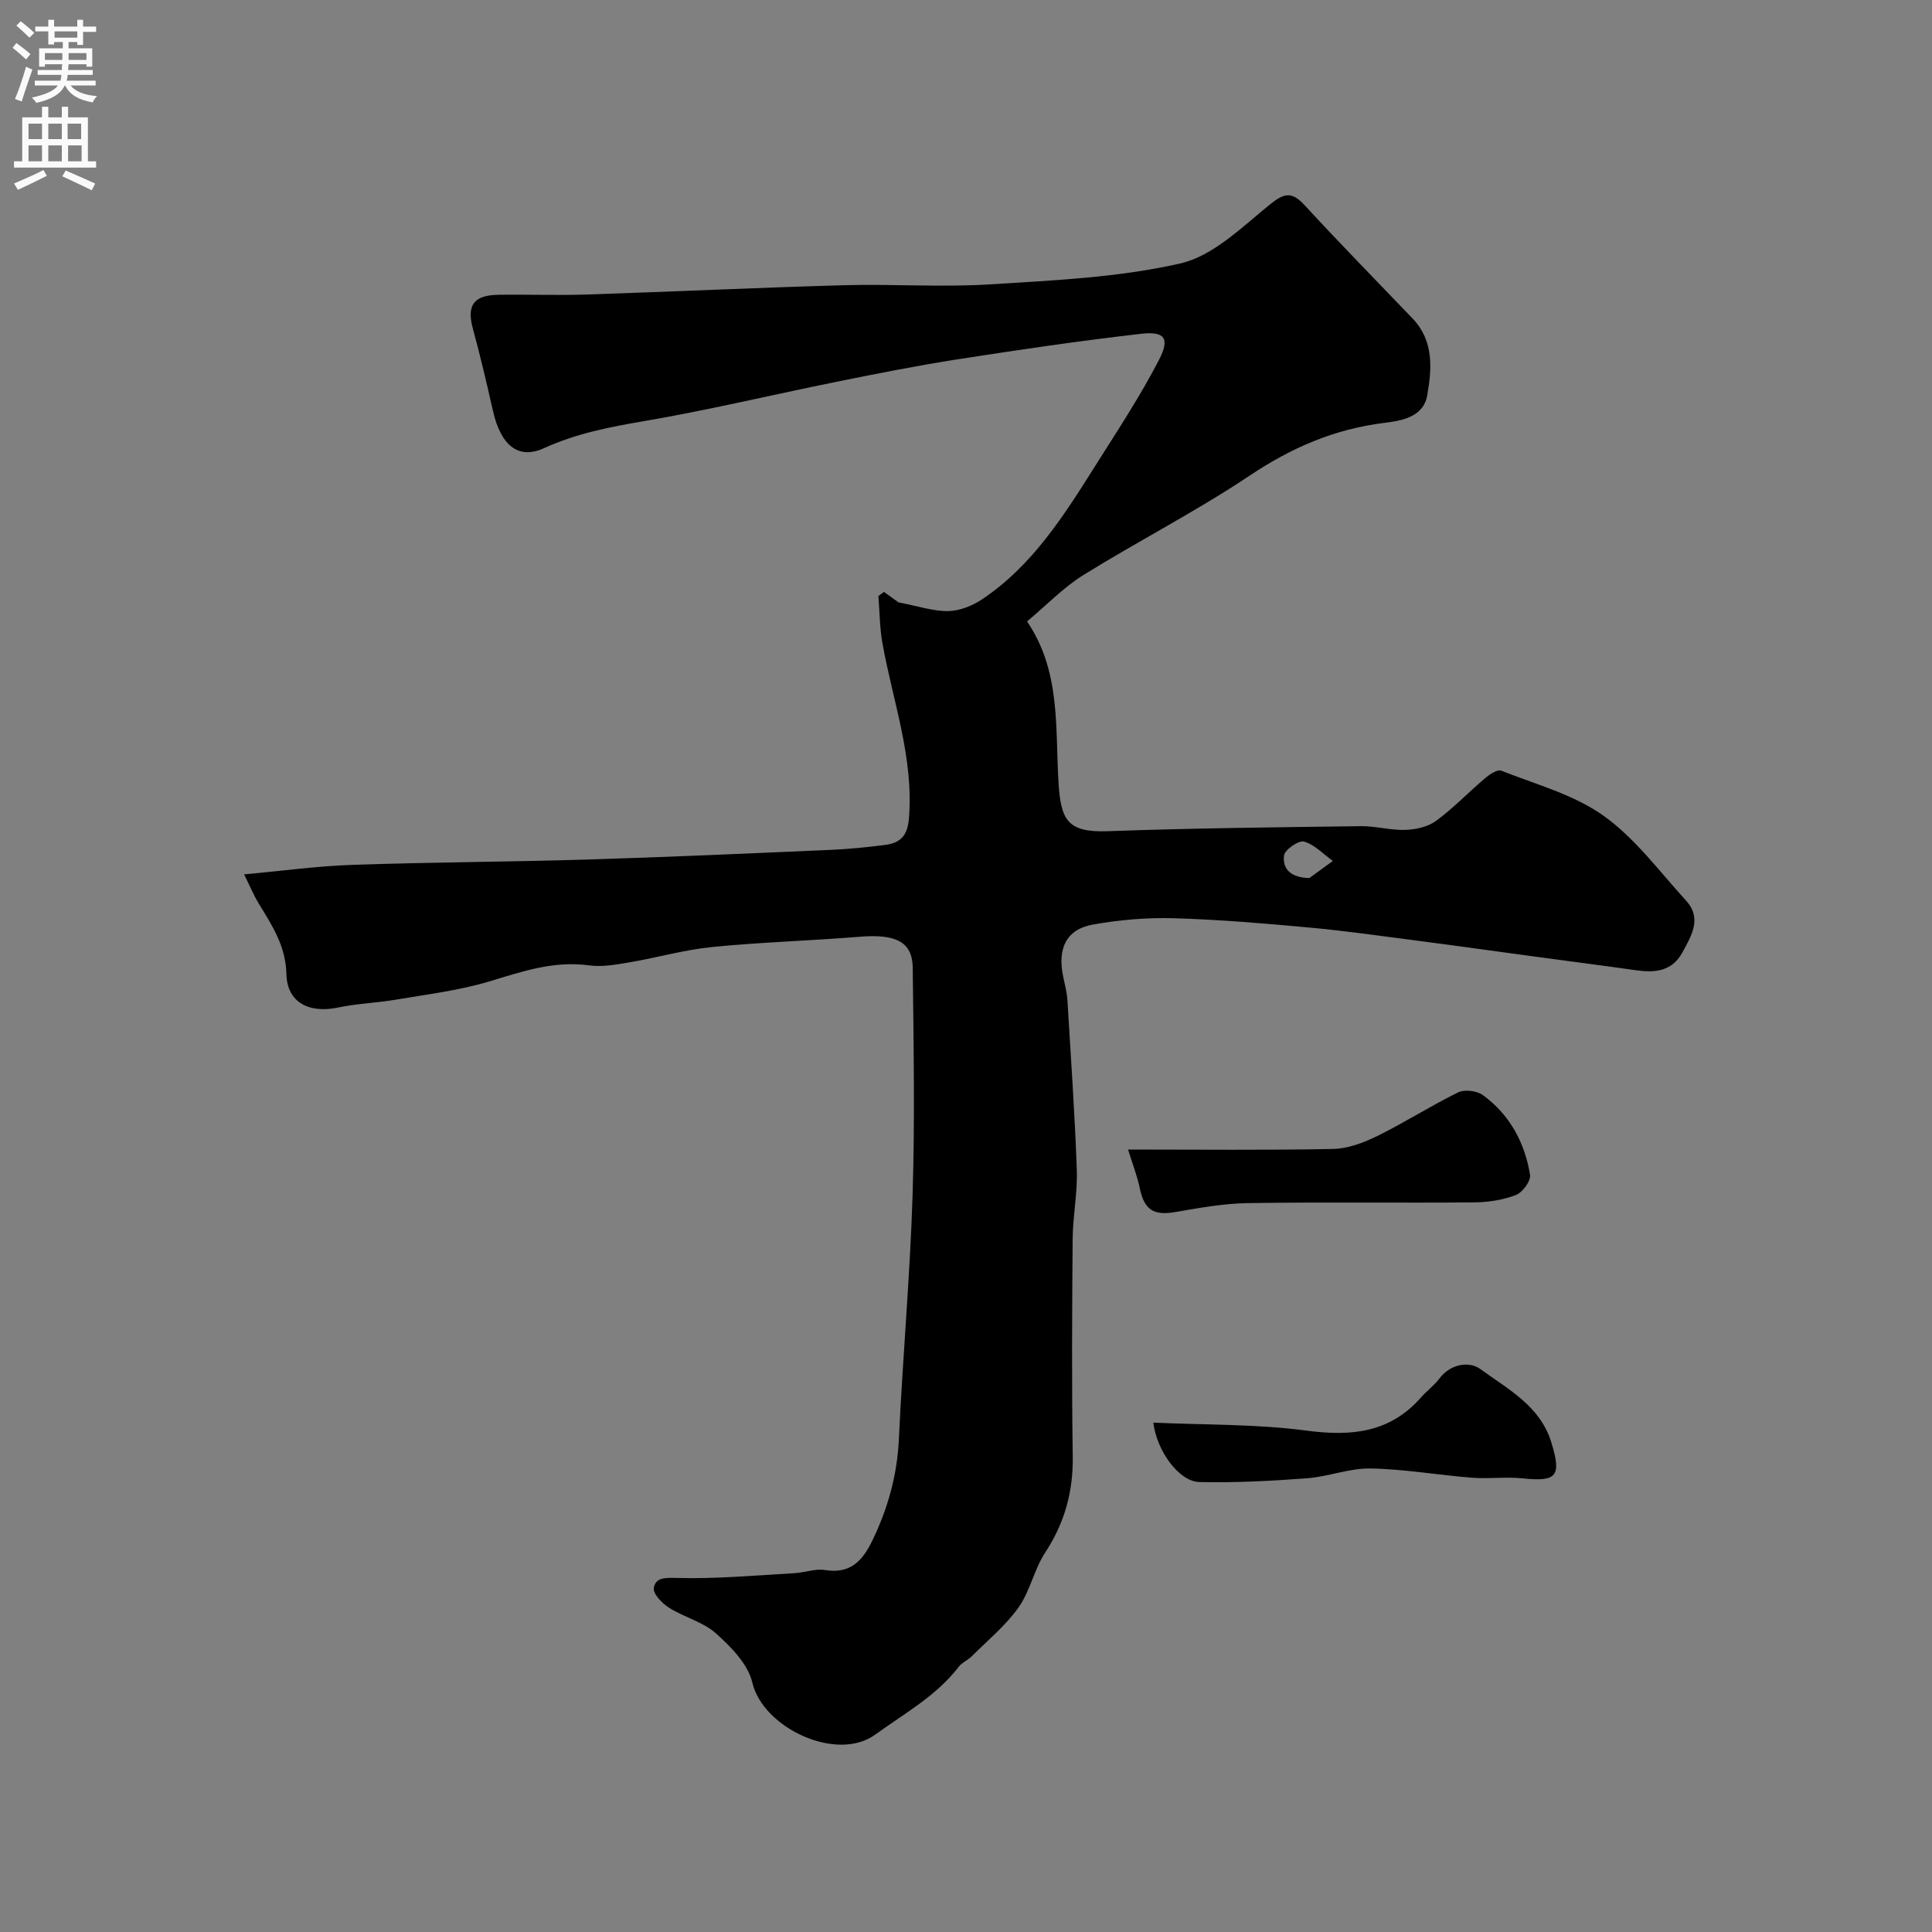 <svg enable-background="new 0 0 400 400" viewBox="0 0 400 400" xmlns="http://www.w3.org/2000/svg"><rect x="0" y="0" width="400" height="400" fill="#808080" stroke="none"/><g fill="#000001"><path d="m183.02 122.55c1.4 1.01 2.8 2.02 3.01 2.17 4.17.79 7.22 1.85 10.25 1.8 2.35-.04 4.96-1.05 6.96-2.38 10.56-7.02 17.12-17.54 23.7-27.97 4.5-7.13 9.16-14.2 13.02-21.67 2.31-4.46 1.19-5.96-3.74-5.39-12.66 1.45-25.29 3.31-37.88 5.27-8.37 1.3-16.7 2.96-25.01 4.64-13.37 2.7-26.65 5.89-40.09 8.19-7.11 1.21-13.93 2.53-20.61 5.58-5.41 2.47-8.98-.71-10.56-7.69-1.29-5.68-2.61-11.37-4.15-16.99-1.33-4.84.08-7 5.26-7.08 6.16-.09 12.34.15 18.5-.06 17.7-.58 35.4-1.43 53.11-1.92 10.02-.28 20.09.45 30.08-.17 13.23-.83 26.67-1.41 39.51-4.34 6.77-1.55 12.74-7.5 18.5-12.17 3.05-2.47 4.59-2.75 7.26.15 7.3 7.93 14.86 15.63 22.32 23.42 4.45 4.65 4 10.42 3.02 15.96-.81 4.55-5.54 5.24-8.92 5.66-10.31 1.28-19.2 5.14-27.83 10.91-11.1 7.42-23.06 13.53-34.42 20.58-4.13 2.57-7.6 6.21-11.67 9.61 7 10.29 5.82 21.88 6.51 33.24.48 7.89 1.79 10.5 10.27 10.19 17.42-.63 34.86-.81 52.3-1.04 3.08-.04 6.19.88 9.26.77 2.17-.08 4.67-.63 6.36-1.88 3.61-2.66 6.74-5.95 10.18-8.86.92-.78 2.51-1.83 3.3-1.52 7.18 2.85 15 4.93 21.16 9.32 6.55 4.67 11.57 11.52 17.09 17.57 3.35 3.67 1.15 7.24-.73 10.71-2.16 3.98-5.68 4.27-9.62 3.72-7.12-1.01-14.26-1.92-21.39-2.89-7.93-1.07-15.86-2.19-23.8-3.22-7.47-.97-14.93-2.04-22.43-2.73-9.35-.86-18.72-1.66-28.1-1.93-5.57-.16-11.24.33-16.73 1.31-5.52.99-7.4 4.96-6.13 10.88.34 1.59.76 3.19.86 4.8.71 11.7 1.52 23.4 1.94 35.11.17 4.75-.82 9.53-.86 14.3-.12 15-.2 30 .02 44.99.11 7.32-1.67 13.79-5.7 19.93-2.3 3.5-3.13 8.01-5.54 11.4-2.68 3.77-6.39 6.81-9.7 10.11-.8.8-1.99 1.27-2.66 2.14-4.65 6.07-11.3 9.69-17.29 14.05-7.96 5.79-23.25-1.35-25.45-10.78-.89-3.8-4.4-7.37-7.51-10.16-2.67-2.39-6.59-3.34-9.71-5.31-1.43-.9-3.37-2.89-3.18-4.09.36-2.23 2.37-2.15 4.87-2.09 8.07.22 16.17-.54 24.26-.99 2.12-.12 4.31-.98 6.32-.65 5.22.84 7.74-1.86 9.79-6.08 3.25-6.71 5.17-13.63 5.51-21.15.78-16.8 2.3-33.57 2.83-50.37.49-15.69.21-31.4.03-47.1-.06-5.38-3.51-7.02-10.94-6.42-10.19.83-20.42 1.12-30.59 2.13-5.78.57-11.45 2.22-17.2 3.19-2.73.46-5.61.98-8.3.61-7.34-1.01-13.93 1.31-20.76 3.36-6.19 1.85-12.71 2.63-19.11 3.72-4.03.69-8.16.82-12.15 1.66-5.87 1.23-10.48-1.02-10.62-6.92-.14-5.93-3.03-10.16-5.8-14.74-.99-1.63-1.72-3.42-2.96-5.92 7.92-.72 15.18-1.73 22.47-1.97 16.26-.56 32.53-.61 48.8-1.11 16.7-.51 33.4-1.26 50.1-1.99 3.77-.16 7.55-.54 11.3-1.02 3.06-.39 4.66-1.76 4.97-5.43 1.04-12.6-3.32-24.28-5.48-36.33-.57-3.2-.57-6.5-.84-9.76.35-.29.76-.58 1.16-.87zm88.06 59.25c1.62-1.18 3.24-2.37 4.87-3.55-1.97-1.42-3.77-3.38-5.97-4.01-1.09-.31-3.98 1.68-4.13 2.87-.37 2.86 1.44 4.58 5.23 4.69z"/><path d="m233.55 238c14.82 0 28.63.16 42.43-.12 3.09-.06 6.35-1.29 9.19-2.69 5.68-2.79 11.03-6.24 16.71-9.02 1.35-.66 3.91-.34 5.15.57 5.54 4.04 8.66 9.82 9.75 16.48.21 1.26-1.55 3.66-2.92 4.19-2.68 1.03-5.72 1.5-8.61 1.53-15.65.14-31.31-.09-46.96.15-5.02.08-10.06 1.01-15.03 1.86-4.44.76-6.37-.49-7.29-4.99-.51-2.46-1.45-4.83-2.42-7.96z"/><path d="m238.78 294.54c10.67.49 21.34.27 31.79 1.66 9.26 1.23 17.19.43 23.63-6.87 1.21-1.37 2.74-2.49 3.83-3.94 2.34-3.1 6.23-3.57 8.45-1.95 5.66 4.14 12.35 7.6 14.68 15.11 2.19 7.08 1.19 8.27-5.87 7.53-3.46-.36-7.01.14-10.49-.13-7.02-.55-14.02-1.79-21.04-1.92-4.37-.08-8.74 1.7-13.16 2.03-7.41.56-14.87.95-22.29.78-4.21-.1-8.81-6.43-9.53-12.3z"/></g><path d="m2.6 9.9.8-1c.9.7 1.9 1.4 2.9 2.3l-.9 1.1c-1.1-1-2-1.8-2.8-2.4zm.5 10.6c.9-2.1 1.6-4.3 2.3-6.7.4.2.8.4 1.3.6-.7 2.1-1.5 4.3-2.2 6.6zm.3-15.2.9-.9c1 .8 2 1.6 2.8 2.4l-1 1c-.9-.9-1.8-1.7-2.7-2.5zm12.6-1.2h1.2v1.4h2.7v1.1h-2.7v2.7h-1.2v-.6h-1.8v1.3h4.9v3.8h-1.2v-.5h-3.7c0 .4-.1.9-.1 1.2h5.1v1h-5.2c0 .5-.1.9-.2 1.2h6v1h-5.2c1.1 1.3 2.9 2 5.5 2.2-.4.4-.7.8-.9 1.3-2.9-.5-4.8-1.6-5.7-3.5h-.1c-.8 1.7-2.7 2.9-5.9 3.6-.2-.4-.6-.8-.9-1.1 2.8-.6 4.6-1.4 5.4-2.5h-4.8v-1h5.3c.1-.3.2-.7.2-1.2h-4.9v-1h5c0-.4 0-.8.1-1.2h-3.6v.5h-1.2v-3.8h4.9v-1.3h-1.8v.5h-1.2v-2.7h-2.7v-1h2.7v-1.4h1.2v1.4h4.8zm-6.7 8.3h3.6c0-.4 0-.9 0-1.4h-3.6zm1.9-4.6h4.8v-1.3h-4.7v1.3zm6.7 3.2h-3.7v1.4h3.7v-2.4z" fill="#fafafb"/><path d="m8.7 22.1h1.3v2.2h2.8v-2.2h1.3v2.2h4.1v9.1h1.7v1.3h-17v-1.3h1.7v-9.1h4.1zm.3 13.1.7 1.2c-1.8.9-3.8 1.9-6 2.9-.2-.4-.5-.8-.8-1.3 2.3-1 4.4-1.9 6.1-2.8zm-3.1-6.4h2.8v-3.2h-2.8zm0 4.6h2.8v-3.3h-2.8zm4.1-4.6h2.8v-3.2h-2.8zm0 4.6h2.8v-3.3h-2.8zm3.6 1.9c2.1.9 4.1 1.8 6.1 2.7l-.7 1.4c-2.2-1.1-4.2-2-6.1-2.9zm3.2-9.7h-2.8v3.2h2.8zm-2.7 7.8h2.8v-3.3h-2.8z" fill="#fafafb"/></svg>